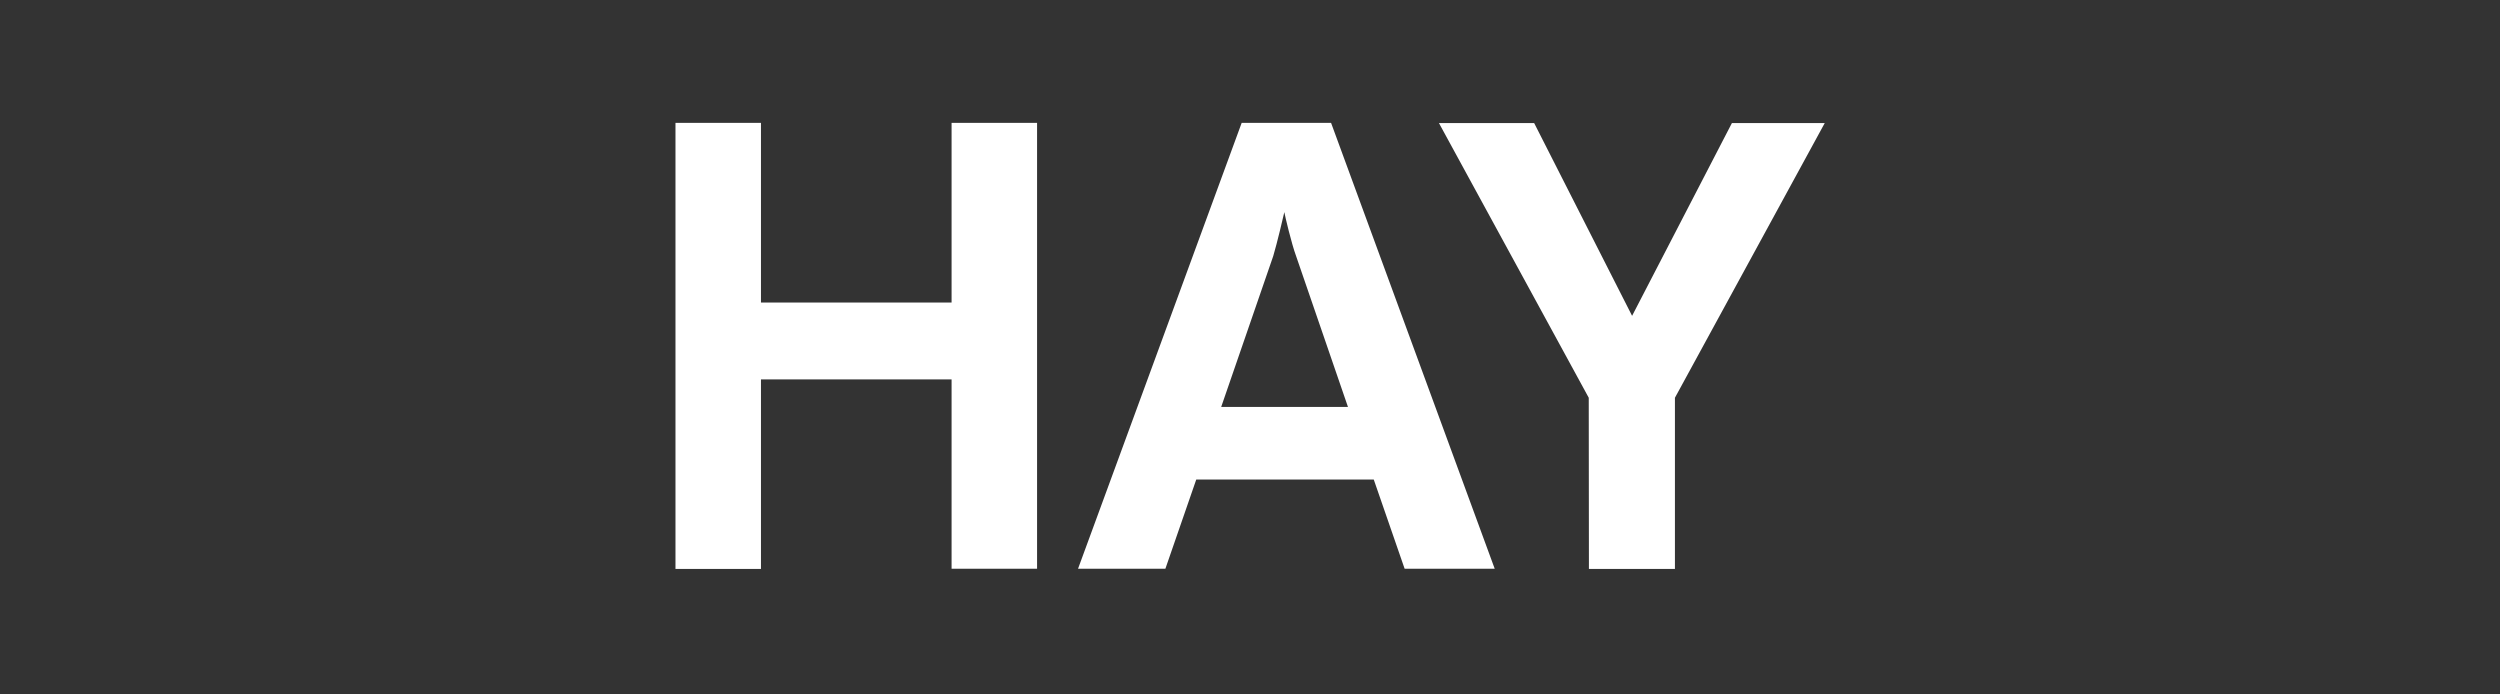 <svg xmlns="http://www.w3.org/2000/svg" xmlns:xlink="http://www.w3.org/1999/xlink" width="900" zoomAndPan="magnify" viewBox="0 0 675 187.5" height="250" preserveAspectRatio="xMidYMid meet" version="1.0"><rect x="0" y="0" width="675" height="187.5" fill="#333333" stroke="none"/><defs><clipPath id="7a7acd7e59"><path d="M 182.32 33.18 L 281 33.18 L 281 153.605 L 182.32 153.605 Z M 182.32 33.18 " clip-rule="nonzero"/></clipPath><clipPath id="09d645e441"><path d="M 291 33.18 L 404 33.18 L 404 153.605 L 291 153.605 Z M 291 33.18 " clip-rule="nonzero"/></clipPath><clipPath id="5149d5f8a3"><path d="M 388 33.18 L 492.742 33.18 L 492.742 153.605 L 388 153.605 Z M 388 33.18 " clip-rule="nonzero"/></clipPath></defs><g clip-path="url(#7a7acd7e59)"><path fill="#ffffff" d="M 182.379 33.18 L 205.461 33.18 L 205.461 81.691 L 256.926 81.691 L 256.926 33.18 L 280.008 33.18 L 280.008 153.562 L 256.926 153.562 L 256.926 102.43 L 205.461 102.43 L 205.461 153.605 L 182.379 153.605 Z M 182.379 33.18 " fill-opacity="1" fill-rule="nonzero"/></g><g clip-path="url(#09d645e441)"><path fill="#ffffff" d="M 335.25 33.18 L 359.391 33.18 L 403.574 153.562 L 379.25 153.562 L 370.91 129.465 L 322.992 129.465 L 314.652 153.562 L 291.066 153.562 Z M 329.719 109.879 L 363.953 109.879 L 349.945 69.137 C 348.703 65.781 346.953 58.332 346.766 57.273 C 346.582 58.148 344.832 65.598 343.773 69.137 Z M 329.719 109.879 " fill-opacity="1" fill-rule="nonzero"/></g><g clip-path="url(#5149d5f8a3)"><path fill="#ffffff" d="M 428.961 107.395 L 388.512 33.223 L 414.219 33.223 L 440.664 85.277 L 467.617 33.223 L 492.684 33.223 L 452.23 107.395 L 452.23 153.605 L 429.008 153.605 Z M 428.961 107.395 " fill-opacity="1" fill-rule="nonzero"/></g></svg>